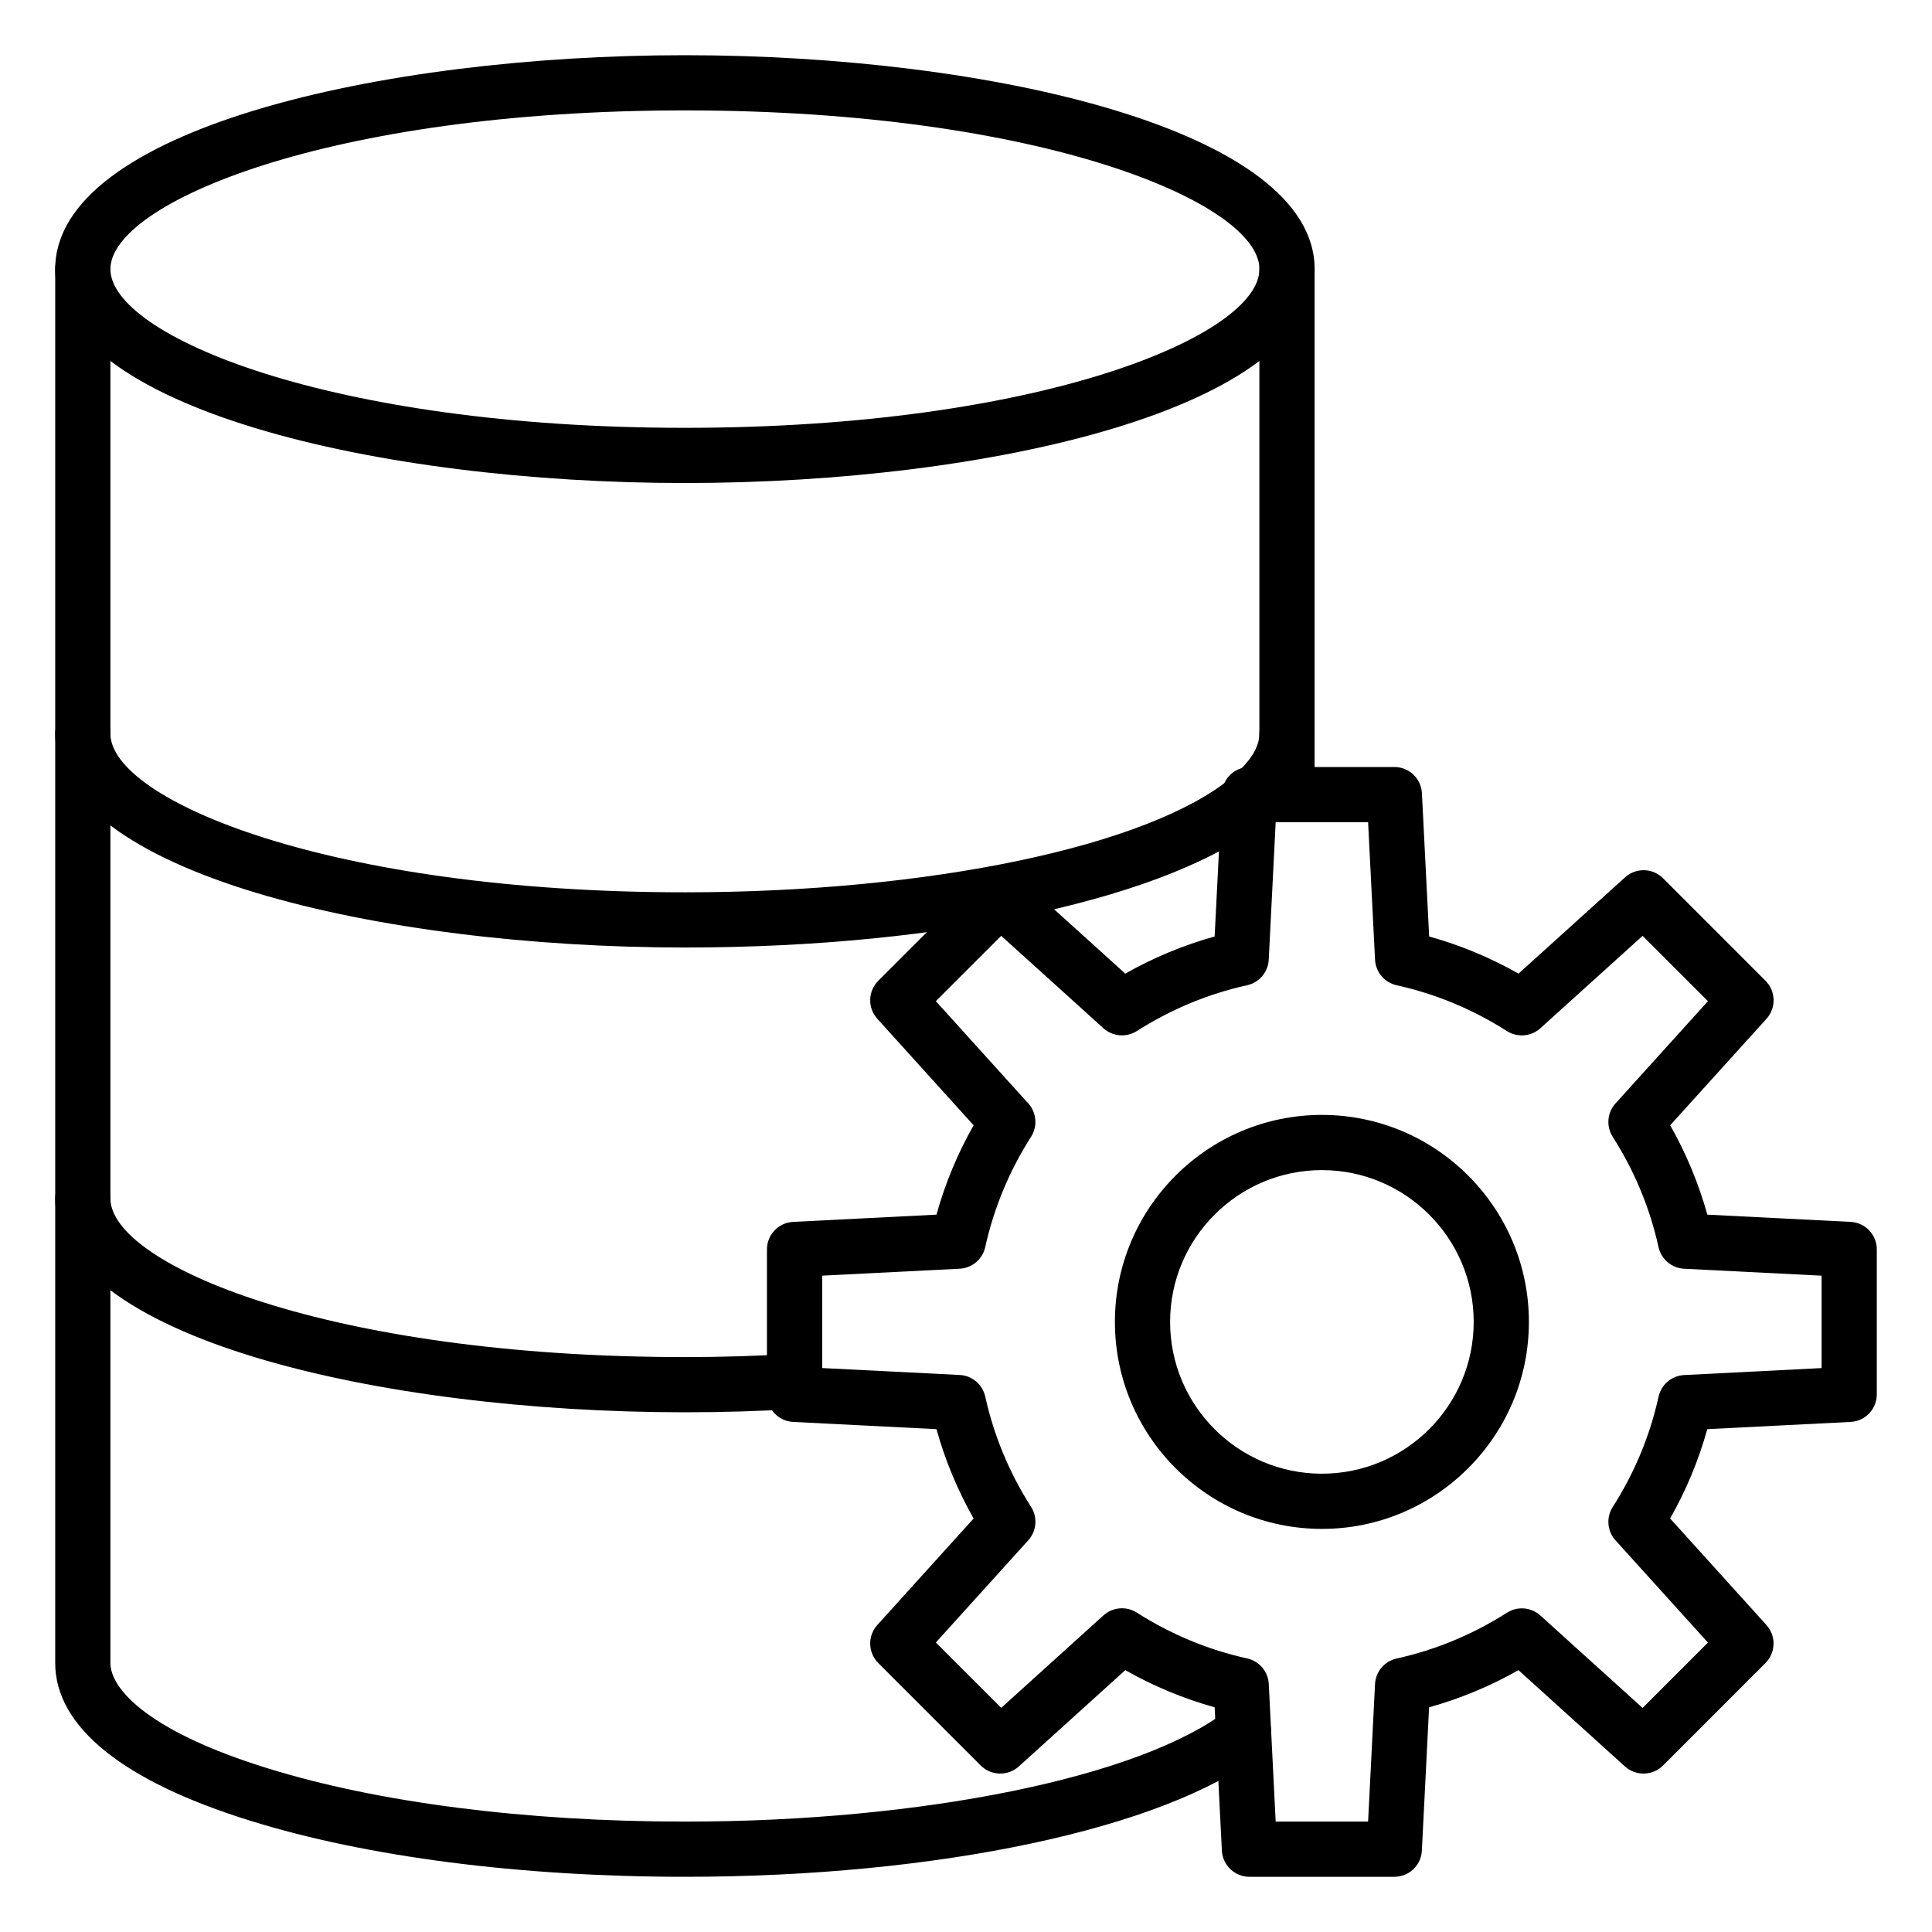 <svg height='100px' width='100px'  fill="#000000" xmlns="http://www.w3.org/2000/svg" xmlns:xlink="http://www.w3.org/1999/xlink" version="1.1" x="0px" y="0px" viewBox="0 0 70 70" style="enable-background:new 0 0 70 70;" xml:space="preserve"><g><g><path d="M24.816,17.501C13.755,17.501,2,14.785,2,9.751S13.755,2,24.816,2    c11.061,0,22.816,2.717,22.816,7.751S35.877,17.501,24.816,17.501z M24.816,4    C11.919,4,4,7.35,4,9.751s7.919,5.75,20.816,5.75s20.816-3.349,20.816-5.75    S37.713,4,24.816,4z"></path></g><g><path d="M45.431,29.79c-0.276,0-0.552-0.114-0.749-0.337    c-0.366-0.414-0.328-1.046,0.085-1.412c0.573-0.507,0.863-0.998,0.863-1.461    c0-0.553,0.448-1,1-1s1,0.447,1,1c0,1.061-0.517,2.056-1.537,2.959    C45.903,29.707,45.666,29.79,45.431,29.79z"></path></g><g><path d="M24.82,34.33c-11.062,0-22.82-2.716-22.82-7.75c0-0.553,0.448-1,1-1s1,0.447,1,1    c0,2.401,7.92,5.75,20.82,5.75c8.852,0,16.809-1.671,19.801-4.158    c0.423-0.354,1.054-0.296,1.408,0.129c0.353,0.425,0.295,1.056-0.13,1.408    C42.523,32.517,34.25,34.33,24.82,34.33z"></path></g><g><path d="M24.82,51.17c-11.062,0-22.82-2.716-22.82-7.75c0-0.553,0.448-1,1-1s1,0.447,1,1    c0,2.401,7.92,5.75,20.82,5.75c1.339,0,2.654-0.04,3.908-0.118    c0.556-0.031,1.026,0.384,1.061,0.936s-0.384,1.026-0.936,1.061    C27.558,51.129,26.201,51.17,24.82,51.17z"></path></g><g><path d="M46.63,29.79c-0.552,0-1-0.447-1-1V9.75c0-0.553,0.448-1,1-1s1,0.447,1,1v19.04    C47.63,29.343,47.182,29.79,46.63,29.79z"></path></g><g><path d="M24.82,68c-5.947,0-11.533-0.719-15.727-2.024C4.454,64.542,2,62.562,2,60.25V9.75    c0-0.553,0.448-1,1-1s1,0.447,1,1v50.5c0,0.995,1.494,2.52,5.686,3.815    C13.694,65.313,19.068,66,24.82,66c8.617,0,16.506-1.616,19.63-4.021    c0.436-0.339,1.064-0.257,1.402,0.182c0.337,0.438,0.255,1.065-0.183,1.402    C42.169,66.259,33.985,68,24.82,68z"></path></g><g><path d="M50.52,68h-5.25c-0.533,0-0.972-0.418-0.999-0.949l-0.262-5.192    c-1.128-0.314-2.212-0.765-3.238-1.346l-3.859,3.49    c-0.395,0.355-1.001,0.341-1.378-0.035l-3.712-3.713    c-0.377-0.377-0.392-0.982-0.035-1.378l3.489-3.859    c-0.582-1.025-1.032-2.109-1.346-3.237l-5.192-0.262    c-0.532-0.027-0.95-0.466-0.95-0.999v-5.25c0-0.533,0.417-0.972,0.95-0.999    l5.192-0.262c0.313-1.128,0.764-2.212,1.346-3.238l-3.489-3.858    c-0.357-0.396-0.342-1.001,0.035-1.378l3.712-3.713    c0.377-0.376,0.982-0.392,1.377-0.035l3.86,3.489    c1.027-0.581,2.111-1.032,3.238-1.346l0.262-5.191    c0.027-0.531,0.466-0.949,0.999-0.949h5.25c0.533,0,0.972,0.418,0.999,0.949    l0.262,5.192c1.127,0.312,2.211,0.764,3.238,1.345l3.86-3.489    c0.395-0.356,1-0.343,1.377,0.035l3.712,3.713    c0.377,0.377,0.392,0.982,0.035,1.378l-3.489,3.858    c0.582,1.026,1.032,2.11,1.346,3.238l5.192,0.262    C67.583,44.298,68,44.736,68,45.27v5.25c0,0.533-0.417,0.972-0.95,0.999    l-5.192,0.262c-0.313,1.128-0.764,2.212-1.346,3.237l3.489,3.859    c0.357,0.396,0.342,1.001-0.035,1.378l-3.712,3.713    c-0.377,0.376-0.983,0.391-1.378,0.035l-3.859-3.49    c-1.025,0.581-2.109,1.031-3.238,1.346l-0.262,5.192    C51.492,67.582,51.052,68,50.52,68z M46.22,66h3.349l0.251-4.983    c0.022-0.449,0.343-0.828,0.783-0.926c1.417-0.312,2.761-0.872,3.998-1.66    c0.379-0.243,0.875-0.2,1.209,0.101l3.704,3.35l2.368-2.368l-3.349-3.704    c-0.302-0.334-0.344-0.829-0.101-1.209c0.789-1.235,1.348-2.58,1.661-3.997    c0.097-0.439,0.477-0.761,0.926-0.783L66,49.568v-3.348l-4.982-0.251    c-0.45-0.022-0.829-0.344-0.926-0.783c-0.313-1.416-0.872-2.762-1.661-3.998    c-0.242-0.38-0.201-0.875,0.102-1.209l3.349-3.704l-2.368-2.367l-3.705,3.349    c-0.333,0.301-0.828,0.342-1.208,0.102c-1.239-0.79-2.584-1.349-3.998-1.661    c-0.44-0.098-0.76-0.477-0.783-0.926l-0.251-4.982h-3.349L45.969,34.771    c-0.022,0.449-0.343,0.828-0.783,0.926c-1.414,0.312-2.759,0.871-3.998,1.661    c-0.379,0.24-0.875,0.199-1.208-0.102l-3.705-3.349l-2.368,2.367l3.349,3.704    c0.302,0.334,0.344,0.829,0.102,1.209c-0.79,1.236-1.348,2.582-1.661,3.998    c-0.097,0.439-0.477,0.761-0.926,0.783l-4.982,0.251v3.348l4.982,0.251    c0.45,0.022,0.829,0.344,0.926,0.783c0.313,1.417,0.872,2.762,1.661,3.997    c0.243,0.38,0.201,0.875-0.101,1.209l-3.349,3.704l2.368,2.368l3.704-3.35    c0.335-0.301,0.831-0.343,1.209-0.101c1.236,0.788,2.581,1.348,3.998,1.66    c0.44,0.098,0.76,0.477,0.783,0.926L46.22,66z M67,50.52h0.01H67z"></path></g><g><path d="M47.895,55.395c-4.136,0-7.5-3.364-7.5-7.5s3.364-7.5,7.5-7.5s7.5,3.364,7.5,7.5    S52.03,55.395,47.895,55.395z M47.895,42.395c-3.033,0-5.5,2.468-5.5,5.5s2.467,5.5,5.5,5.5    s5.5-2.468,5.5-5.5S50.927,42.395,47.895,42.395z"></path></g></g></svg>
